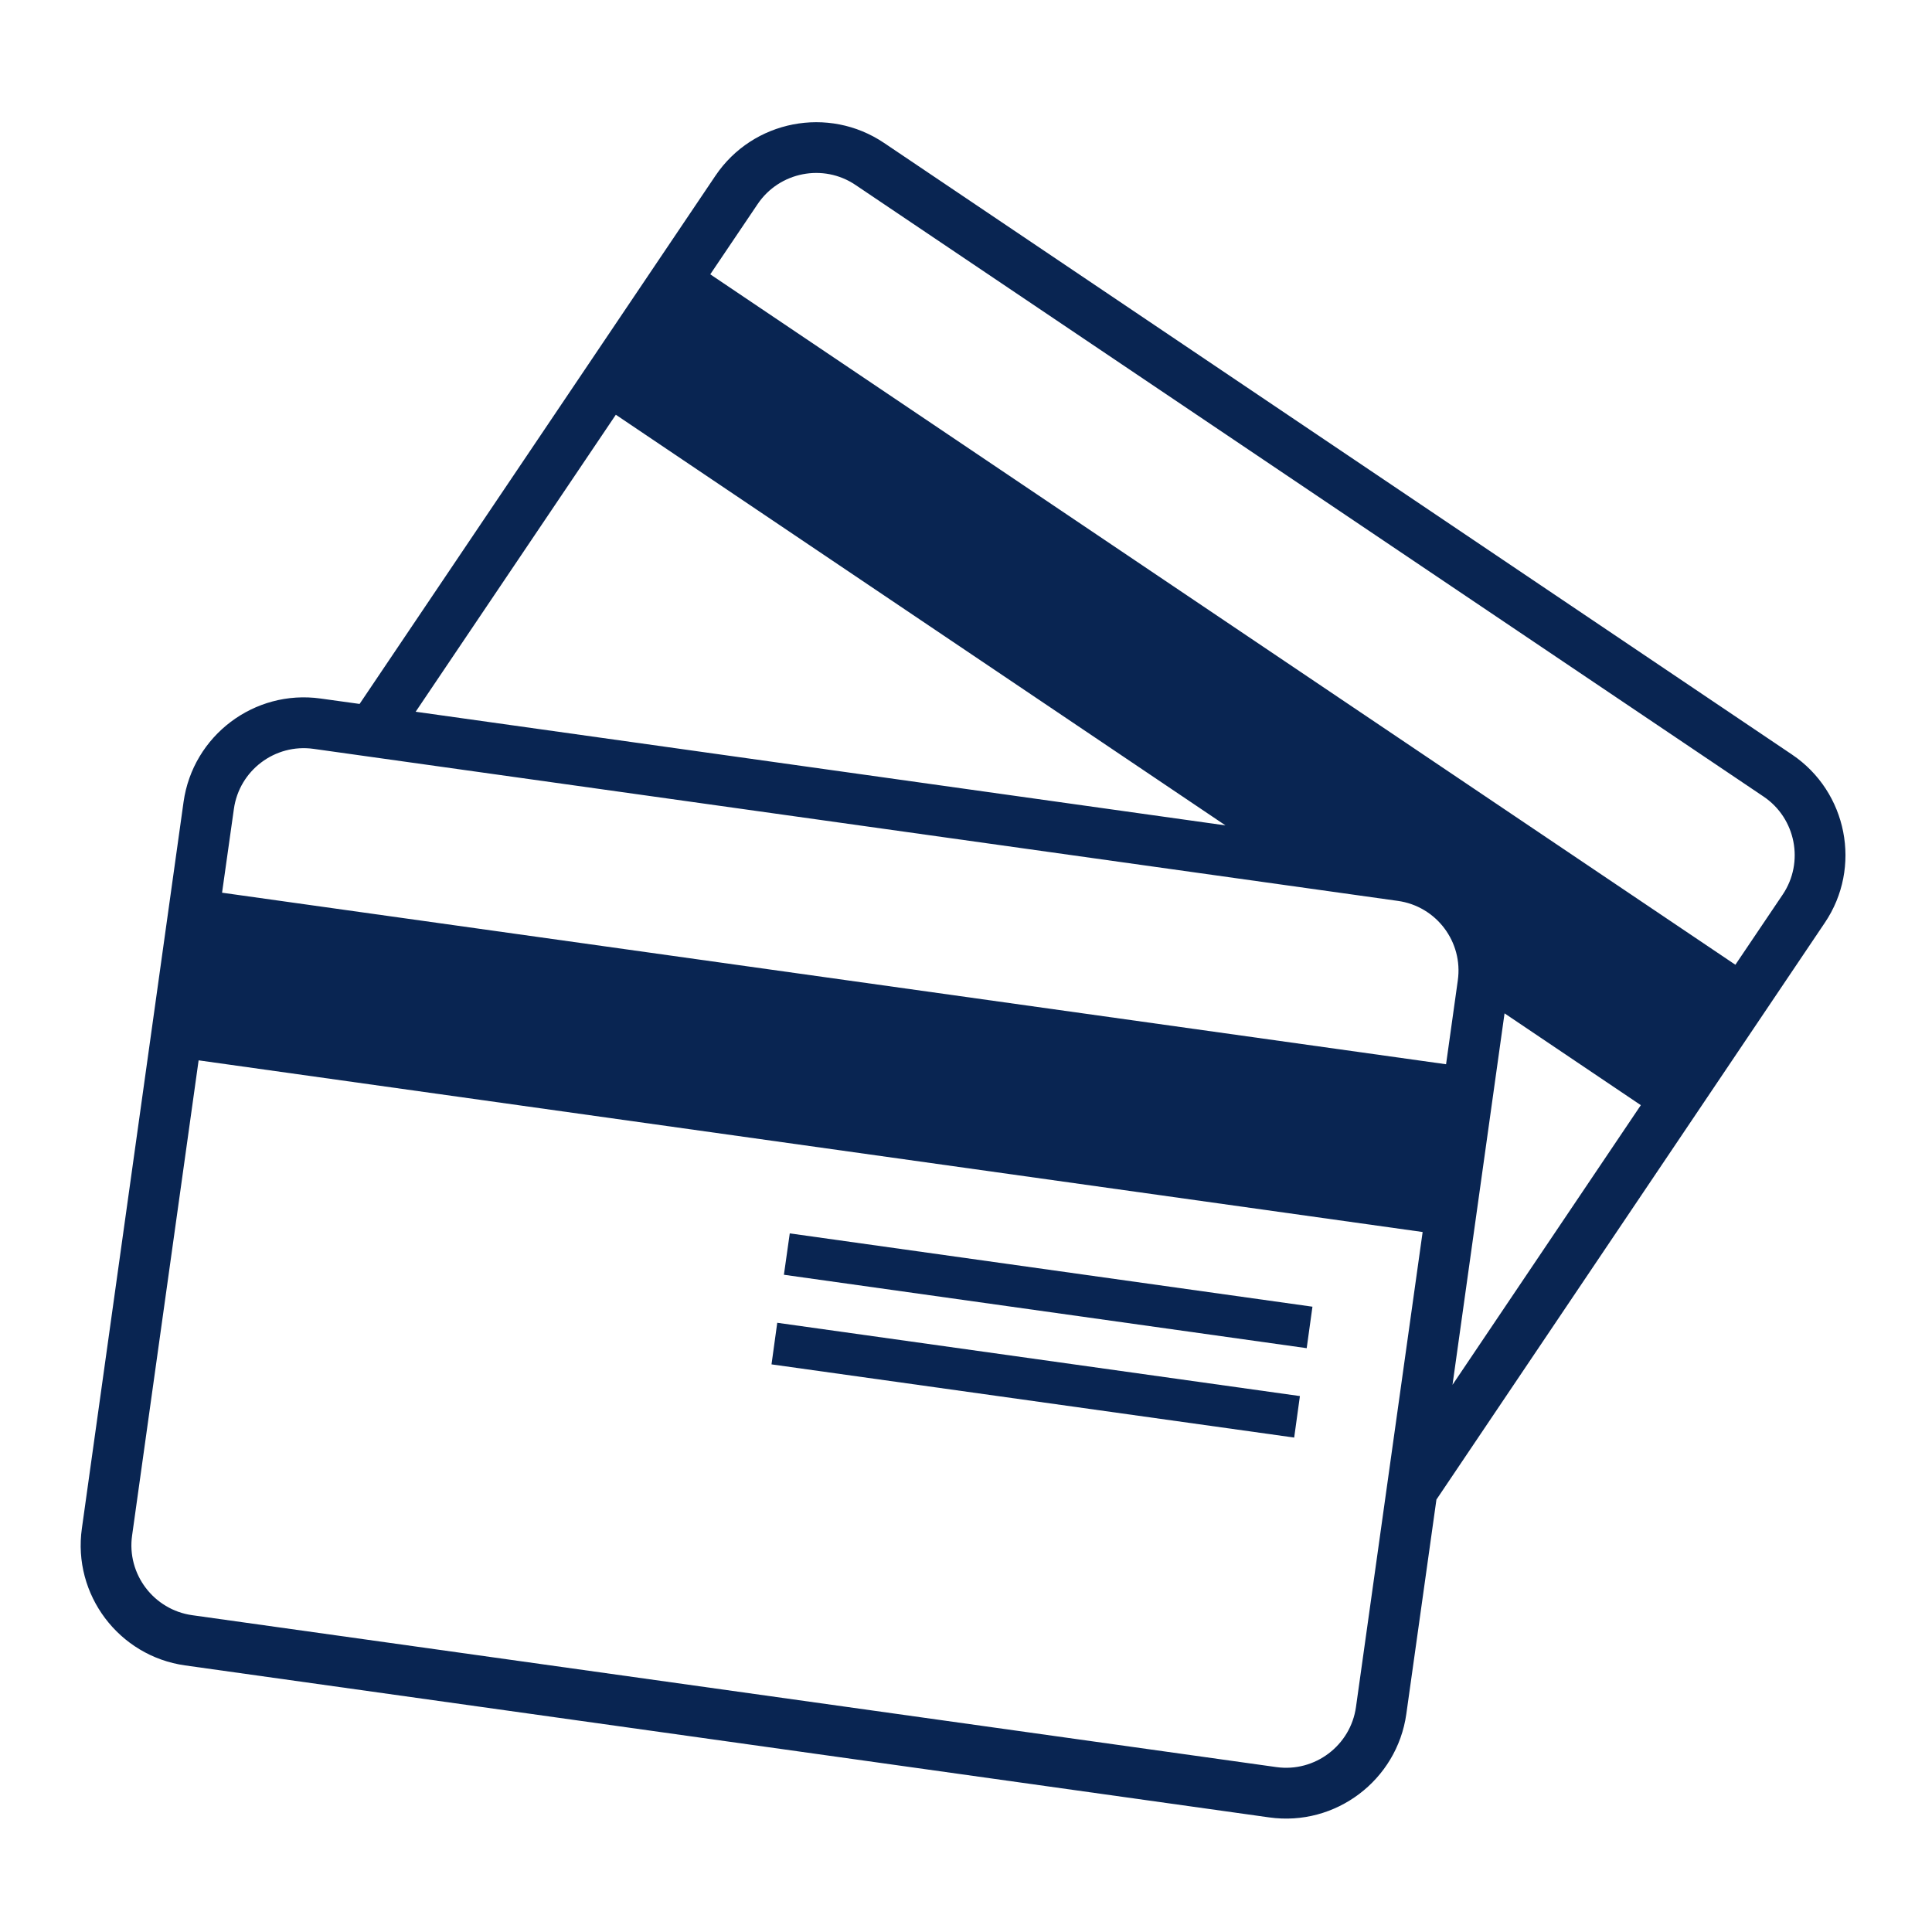 <svg version="1.0" preserveAspectRatio="xMidYMid meet" height="500" viewBox="0 0 375 375" zoomAndPan="magnify" width="500" xmlns:xlink="http://www.w3.org/1999/xlink" xmlns="http://www.w3.org/2000/svg"><path fill-rule="nonzero" fill-opacity="1" d="M 346.023 173.633 L 336.836 187.258 L 137.863 53.246 L 147.051 39.621 C 151.266 33.355 159.805 31.68 166.051 35.898 L 342.301 154.609 C 348.566 158.824 350.242 167.363 346.023 173.633 Z M 281.93 268.793 L 292.031 196.691 L 318.484 214.512 Z M 263.195 331.328 C 262.148 338.797 255.215 344.039 247.742 342.992 L 37.305 313.508 C 29.832 312.461 24.57 305.5 25.641 298.031 L 38.551 205.812 L 276.133 239.133 Z M 45.398 157.016 C 46.445 149.523 53.383 144.305 60.855 145.352 L 271.293 174.859 C 278.785 175.883 284.027 182.82 282.957 190.312 L 280.68 206.57 L 43.102 173.273 Z M 119.531 80.5 L 237.863 160.207 L 80.68 138.148 Z M 347.809 146.445 L 171.582 27.734 C 160.809 20.484 146.137 23.32 138.863 34.113 L 69.797 136.633 L 62.238 135.586 C 49.367 133.777 37.438 142.789 35.629 155.656 L 15.895 296.648 C 14.066 309.516 23.074 321.445 35.922 323.254 L 246.359 352.758 C 259.227 354.566 271.16 345.531 272.965 332.688 L 278.809 291.07 L 354.188 179.117 C 361.457 168.367 358.582 153.695 347.809 146.445" fill="#092552"></path><path fill-rule="nonzero" fill-opacity="1" d="M 152.156 247.43 L 253.629 261.68 L 254.746 253.629 L 153.293 239.398 L 152.156 247.43" fill="#092552"></path><path fill-rule="nonzero" fill-opacity="1" d="M 149.75 264.824 L 251.199 279.031 L 252.312 270.977 L 150.863 256.75 L 149.75 264.824" fill="#092552"></path></svg>